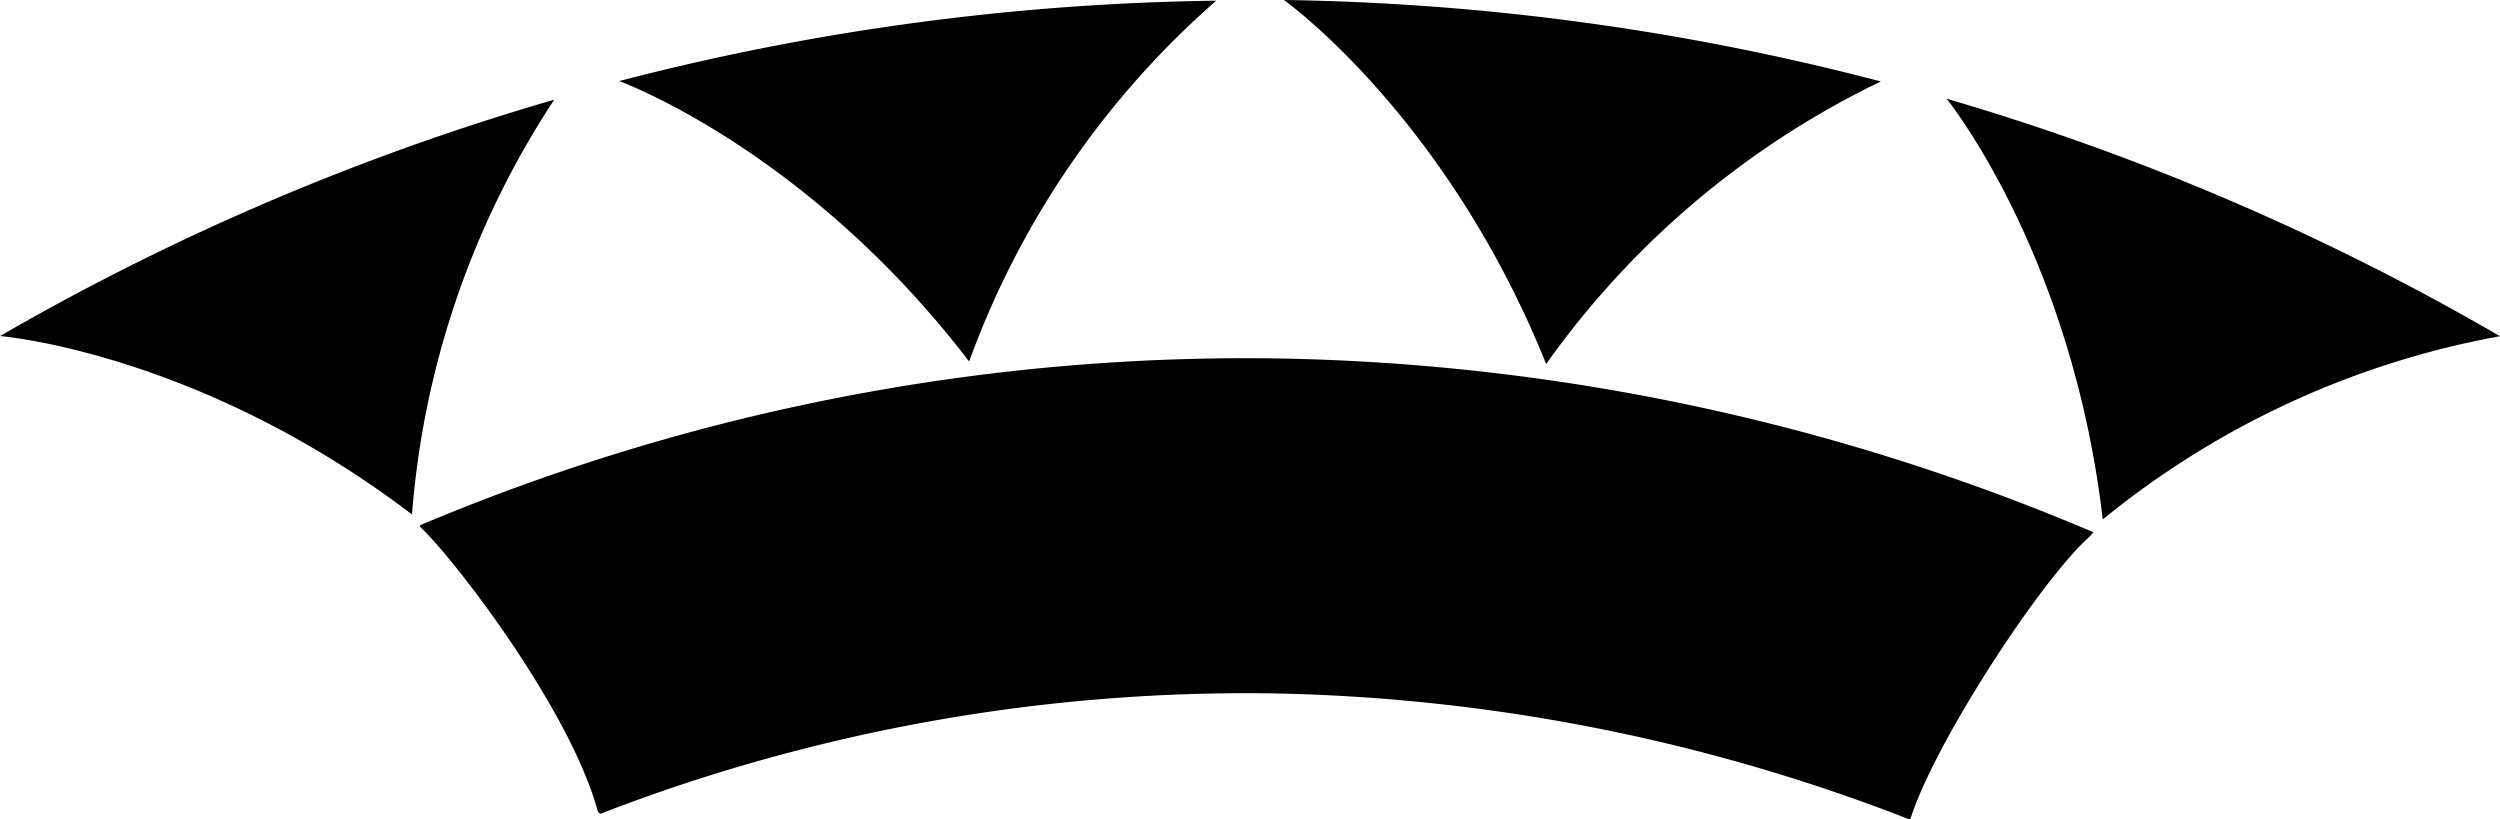 <svg xmlns="http://www.w3.org/2000/svg" viewBox="0 0 179.8 58.92"><path fill="currentColor" d="M137.3 58.92a132.62 132.62 0 00-45.7-9.05 128.77 128.77 0 00-48.43 8.66l-.17-.15c-1.94-7.27-10.36-18.25-12.8-20.5v-.1a153 153 0 0161.76-12 156.65 156.65 0 0158.6 12.5l-.26.3c-3.42 3-11.1 14.7-12.9 20.3zM39.86 7.17A179.3 179.3 0 000 24.17S14.26 25.3 29.63 37A63.06 63.06 0 0139.86 7.17zM87.48.05a179.45 179.45 0 00-42.95 5.78S58 10.7 69.7 26A63.08 63.08 0 0187.47.05zm47.79 5.81A179.3 179.3 0 0092.34 0S104 8.28 111.2 26.18a63 63 0 0124.07-20.32zm44.53 18.32A179.42 179.42 0 00140 7.1s9 11.1 11.23 30.26a62.94 62.94 0 0128.57-13.18z"/></svg>